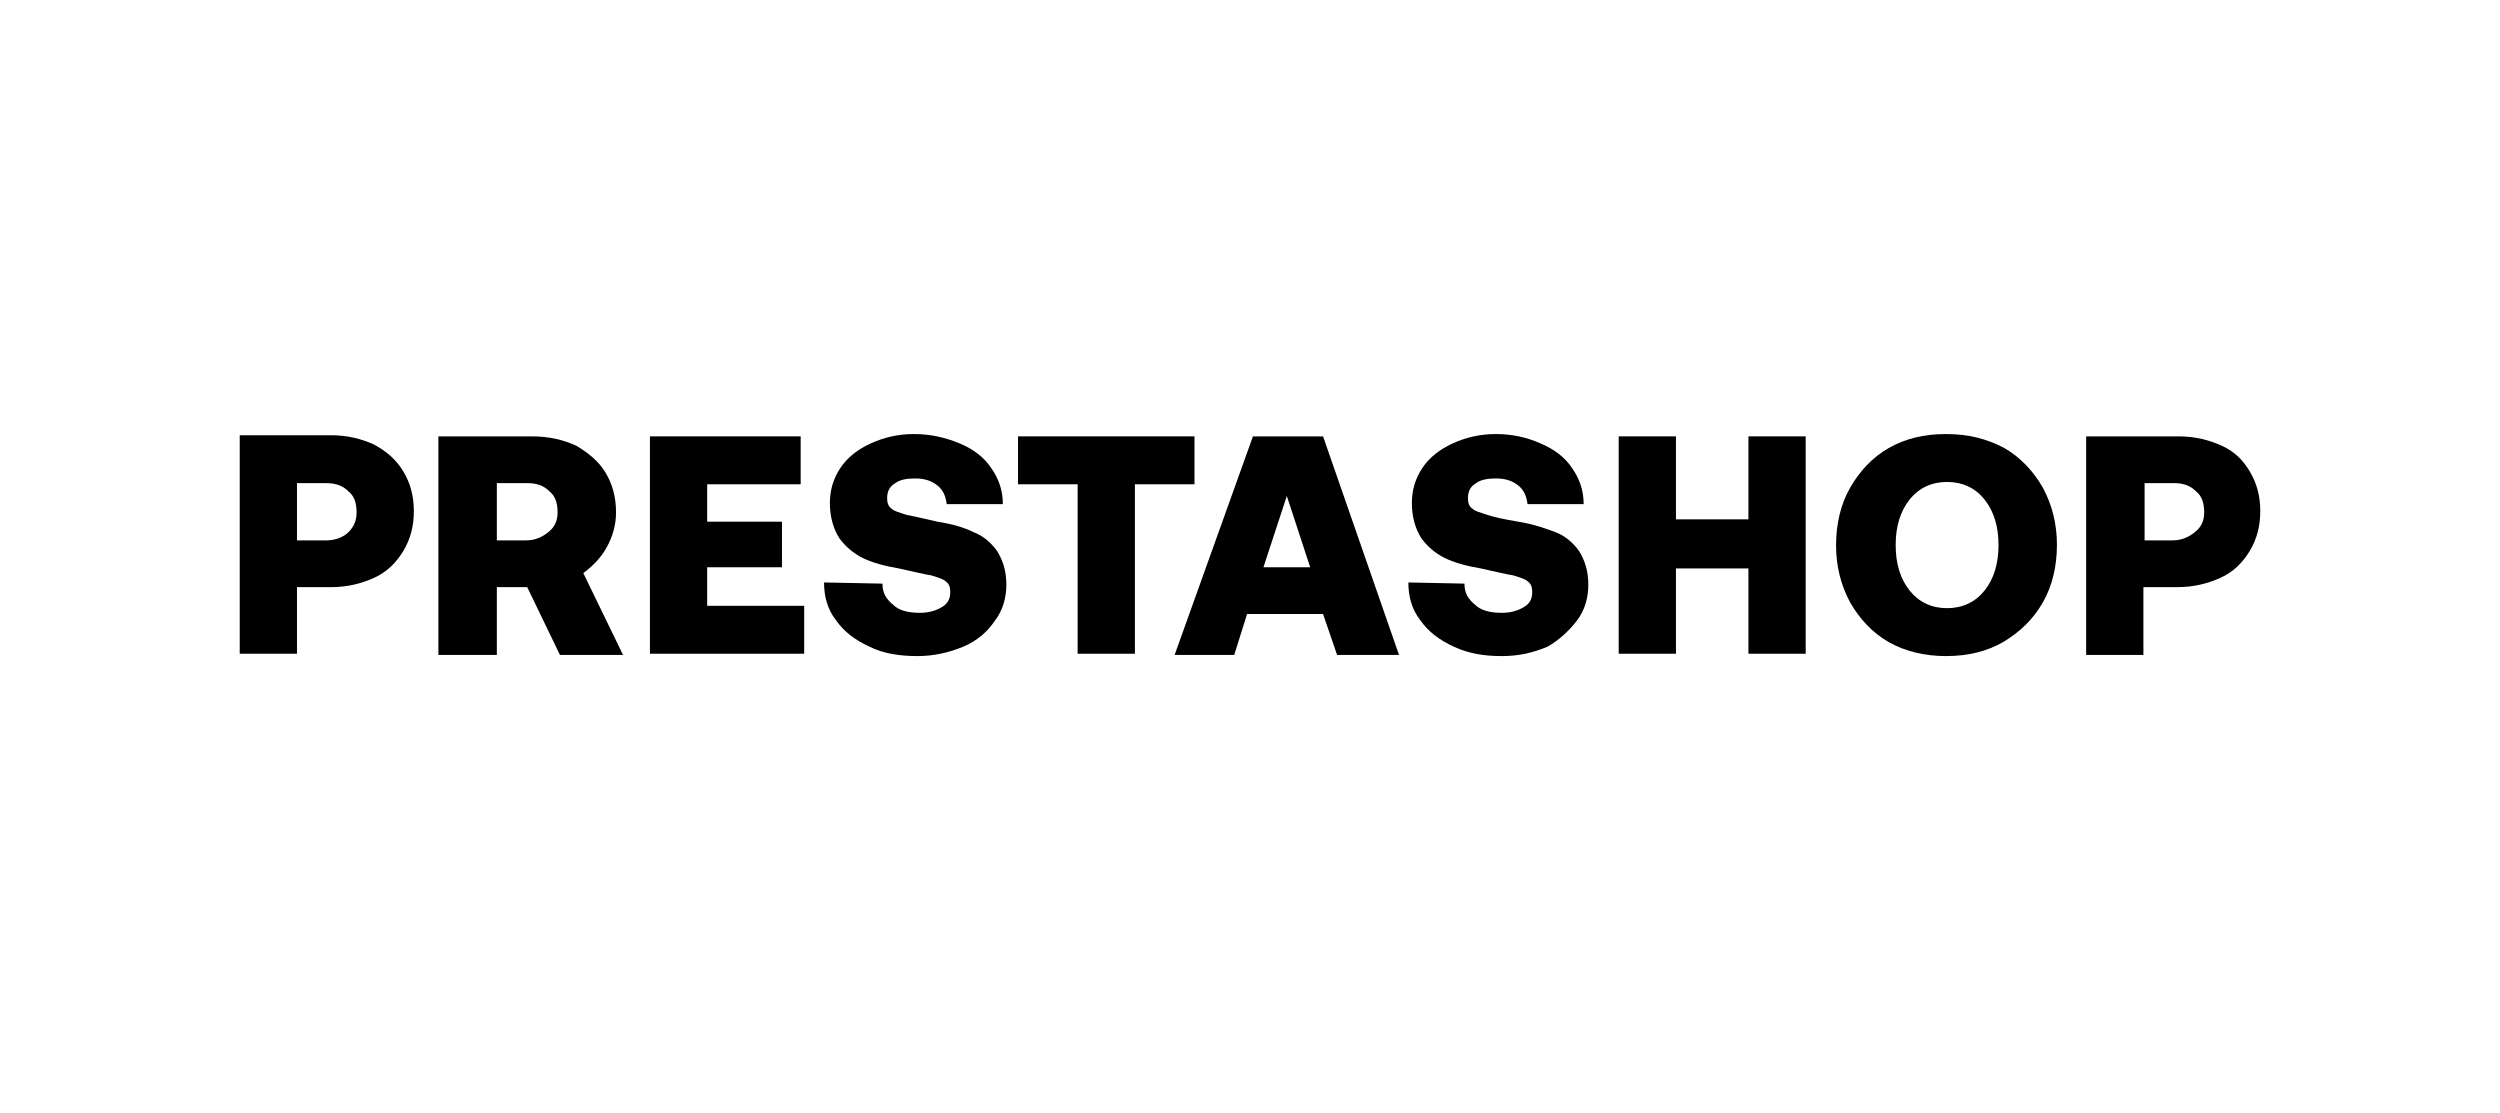 <?xml version="1.0" encoding="UTF-8"?>
<svg xmlns="http://www.w3.org/2000/svg" width="146" height="65" viewBox="0 0 146 65" fill="none">
  <path d="M17.344 34.29H19.324C20.279 34.29 21.098 34.085 21.849 33.744C22.599 33.403 23.145 32.857 23.555 32.175C23.964 31.492 24.169 30.741 24.169 29.854C24.169 28.967 23.964 28.216 23.555 27.534C23.145 26.851 22.599 26.373 21.849 25.964C21.098 25.623 20.279 25.418 19.324 25.418H14V38.18H17.344V34.29ZM17.344 28.216H19.051C19.596 28.216 20.006 28.353 20.347 28.694C20.689 28.967 20.825 29.376 20.825 29.922C20.825 30.468 20.62 30.809 20.347 31.082C20.074 31.355 19.596 31.56 19.051 31.56H17.344V28.216Z" fill="black"></path>
  <path d="M35.43 31.968C35.771 31.354 35.976 30.671 35.976 29.921C35.976 29.033 35.771 28.282 35.362 27.6C34.952 26.918 34.338 26.44 33.656 26.03C32.905 25.689 32.086 25.484 31.062 25.484H25.602V38.247H29.015V34.288H30.789L32.7 38.247H36.385L34.065 33.469C34.611 33.06 35.089 32.582 35.43 31.968ZM32.018 31.081C31.676 31.354 31.267 31.558 30.721 31.558H29.015V28.214H30.789C31.335 28.214 31.745 28.351 32.086 28.692C32.427 28.965 32.563 29.375 32.563 29.921C32.563 30.466 32.359 30.808 32.018 31.081Z" fill="black"></path>
  <path d="M41.299 33.128H45.667V30.466H41.299V28.282H46.759V25.484H37.955V38.178H46.964V35.38H41.299V33.128Z" fill="black"></path>
  <path d="M58.088 36.267C58.566 35.653 58.771 34.902 58.771 34.152C58.771 33.333 58.566 32.718 58.225 32.172C57.883 31.695 57.406 31.285 56.86 31.08C56.314 30.808 55.631 30.603 54.744 30.466C53.857 30.262 53.243 30.125 52.901 30.057C52.492 29.92 52.219 29.852 52.082 29.715C51.878 29.579 51.809 29.374 51.809 29.101C51.809 28.692 51.946 28.419 52.287 28.214C52.56 28.009 52.97 27.941 53.447 27.941C53.993 27.941 54.403 28.078 54.744 28.351C55.085 28.623 55.222 28.965 55.29 29.442H58.566C58.566 28.692 58.361 28.009 57.883 27.327C57.474 26.713 56.86 26.235 56.041 25.894C55.222 25.552 54.335 25.348 53.379 25.348C52.424 25.348 51.605 25.552 50.854 25.894C50.103 26.235 49.489 26.713 49.08 27.327C48.67 27.941 48.465 28.623 48.465 29.374C48.465 30.193 48.67 30.876 49.011 31.422C49.352 31.899 49.83 32.309 50.376 32.582C50.922 32.855 51.673 33.06 52.492 33.196C53.379 33.401 53.993 33.537 54.403 33.606C54.812 33.742 55.085 33.81 55.222 33.947C55.426 34.083 55.495 34.288 55.495 34.561C55.495 34.971 55.358 35.244 55.017 35.448C54.676 35.653 54.266 35.789 53.72 35.789C53.038 35.789 52.492 35.653 52.151 35.312C51.741 34.971 51.536 34.629 51.536 34.083L48.124 34.015C48.124 34.834 48.329 35.585 48.806 36.199C49.284 36.882 49.898 37.359 50.786 37.769C51.605 38.178 52.56 38.315 53.584 38.315C54.539 38.315 55.426 38.11 56.245 37.769C57.065 37.428 57.679 36.882 58.088 36.267Z" fill="black"></path>
  <path d="M69.758 25.484H59.453V28.282H62.934V38.178H66.278V28.282H69.758V25.484Z" fill="black"></path>
  <path d="M73.171 25.484L68.598 38.247H72.079L72.83 35.858H77.266L78.085 38.247H81.702L77.266 25.484H73.171ZM73.785 33.128L75.15 28.965L76.515 33.128H73.785Z" fill="black"></path>
  <path d="M92.075 36.267C92.553 35.653 92.758 34.902 92.758 34.152C92.758 33.333 92.553 32.718 92.212 32.172C91.871 31.695 91.393 31.285 90.847 31.08C90.301 30.876 89.55 30.603 88.663 30.466C87.844 30.33 87.23 30.193 86.82 30.057C86.411 29.92 86.138 29.852 86.001 29.715C85.797 29.579 85.728 29.374 85.728 29.101C85.728 28.692 85.865 28.419 86.206 28.214C86.479 28.009 86.889 27.941 87.366 27.941C87.912 27.941 88.322 28.078 88.663 28.351C89.004 28.623 89.141 28.965 89.209 29.442H92.485C92.485 28.692 92.28 28.009 91.802 27.327C91.393 26.713 90.779 26.235 89.96 25.894C89.209 25.552 88.322 25.348 87.366 25.348C86.411 25.348 85.592 25.552 84.841 25.894C84.091 26.235 83.476 26.713 83.067 27.327C82.657 27.941 82.453 28.623 82.453 29.374C82.453 30.193 82.657 30.876 82.999 31.422C83.34 31.899 83.817 32.309 84.364 32.582C84.909 32.855 85.66 33.06 86.479 33.196C87.366 33.401 87.981 33.537 88.39 33.606C88.8 33.742 89.073 33.81 89.209 33.947C89.414 34.083 89.482 34.288 89.482 34.561C89.482 34.971 89.346 35.244 89.004 35.448C88.663 35.653 88.254 35.789 87.708 35.789C87.025 35.789 86.479 35.653 86.138 35.312C85.728 34.971 85.524 34.629 85.524 34.083L82.248 34.015C82.248 34.834 82.453 35.585 82.93 36.199C83.408 36.882 84.022 37.359 84.909 37.769C85.797 38.178 86.684 38.315 87.708 38.315C88.731 38.315 89.55 38.11 90.369 37.769C90.984 37.428 91.598 36.882 92.075 36.267Z" fill="black"></path>
  <path d="M102.108 30.33H97.876V25.484H94.532V38.178H97.876V33.196H102.108V38.178H105.452V25.484H102.108V30.33Z" fill="black"></path>
  <path d="M119.306 35.175C119.852 34.22 120.125 33.06 120.125 31.831C120.125 30.603 119.852 29.511 119.306 28.487C118.76 27.532 118.009 26.713 117.054 26.167C116.03 25.621 114.938 25.348 113.642 25.348C112.345 25.348 111.253 25.621 110.297 26.167C109.342 26.713 108.591 27.532 108.045 28.487C107.499 29.442 107.226 30.603 107.226 31.831C107.226 33.06 107.499 34.152 108.045 35.175C108.591 36.131 109.342 36.95 110.297 37.496C111.253 38.042 112.413 38.315 113.642 38.315C114.938 38.315 116.03 38.042 116.986 37.496C118.009 36.882 118.76 36.131 119.306 35.175ZM115.894 34.493C115.348 35.175 114.597 35.517 113.71 35.517C112.823 35.517 112.072 35.175 111.526 34.493C110.98 33.81 110.707 32.923 110.707 31.831C110.707 30.739 110.98 29.852 111.526 29.169C112.072 28.487 112.823 28.146 113.71 28.146C114.597 28.146 115.348 28.487 115.894 29.169C116.44 29.852 116.713 30.739 116.713 31.831C116.713 32.923 116.44 33.81 115.894 34.493Z" fill="black"></path>
  <path d="M129.748 26.03C128.997 25.689 128.178 25.484 127.223 25.484H121.831V38.247H125.175V34.288H127.155C128.11 34.288 128.929 34.084 129.68 33.742C130.43 33.401 130.976 32.855 131.386 32.173C131.795 31.49 132 30.739 132 29.852C132 28.965 131.795 28.214 131.386 27.532C130.976 26.849 130.499 26.372 129.748 26.03ZM128.178 31.081C127.837 31.354 127.428 31.558 126.882 31.558H125.244V28.214H126.95C127.496 28.214 127.905 28.351 128.247 28.692C128.588 28.965 128.724 29.375 128.724 29.921C128.724 30.466 128.52 30.808 128.178 31.081Z" fill="black"></path>
</svg>
